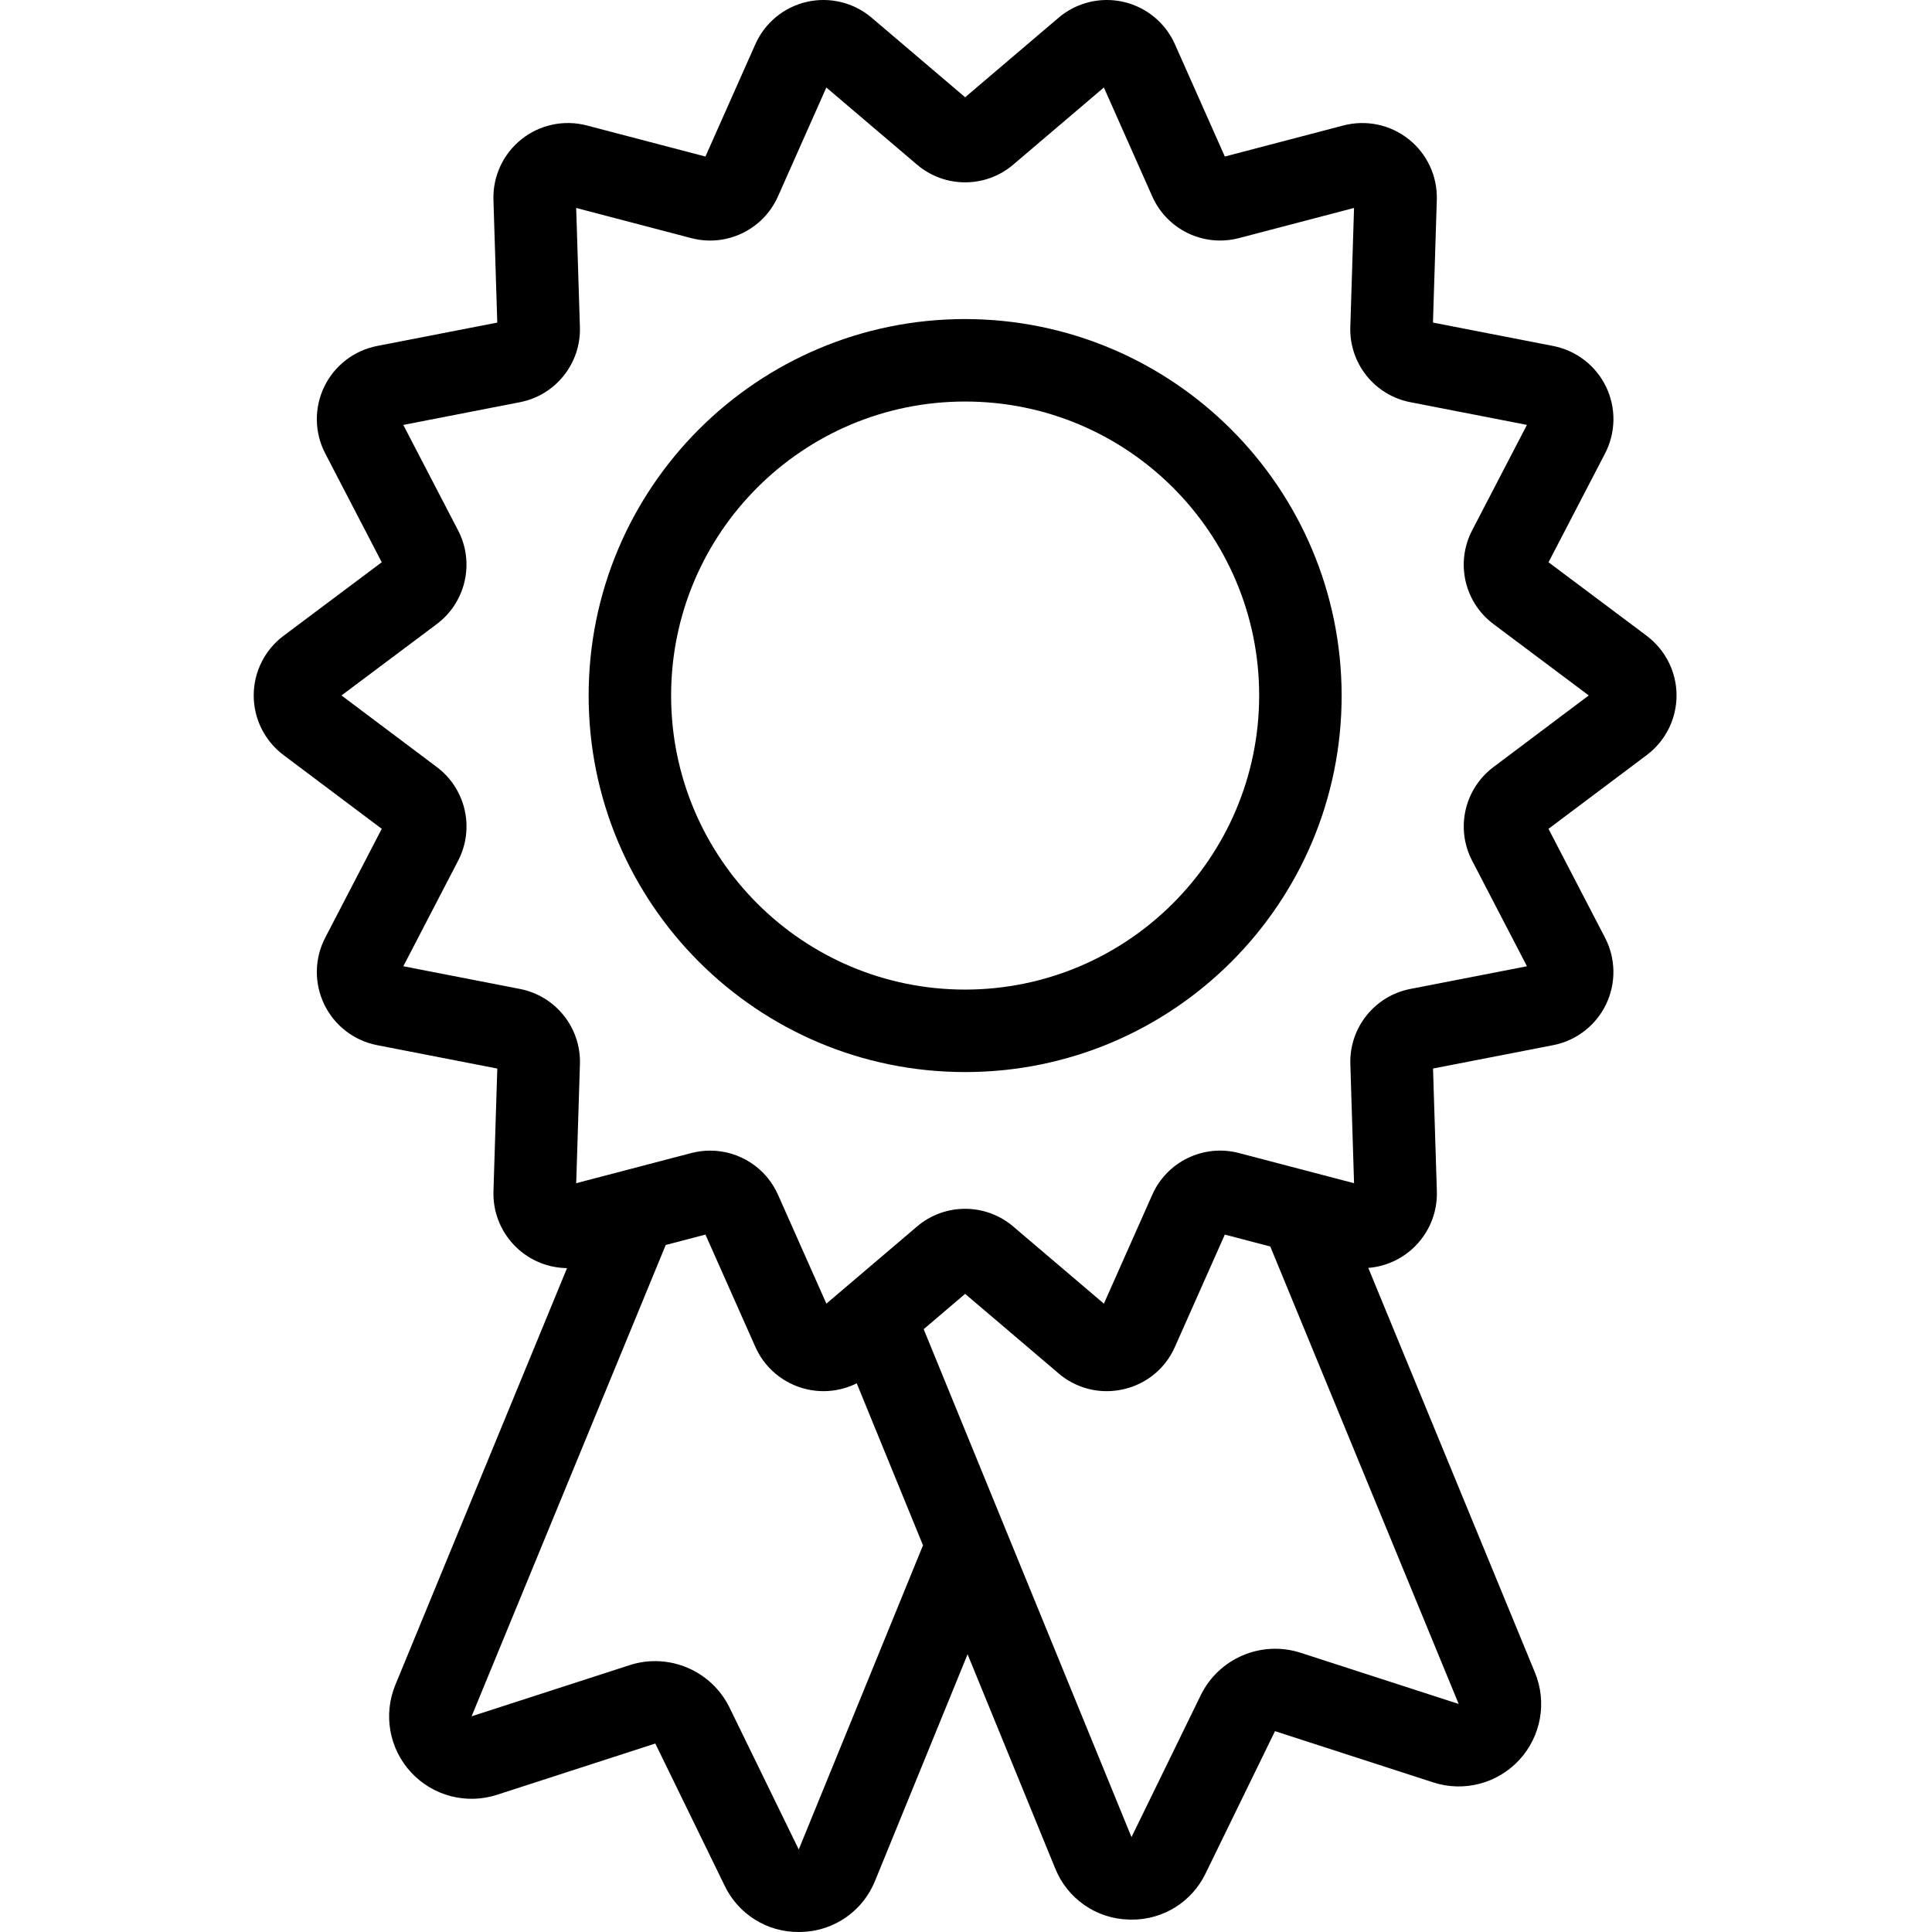 <svg height="468pt" viewBox="-61 0 468 468.528" width="468pt" xmlns="http://www.w3.org/2000/svg"><path d="m338.082 154.188-23.812-17.836 13.707-26.383c2.629-5.055 2.715-11.055.238-16.184-2.477-5.133-7.23-8.793-12.824-9.883l-29.145-5.672.93-29.758c.18-5.699-2.34-11.145-6.797-14.695-4.457-3.551-10.328-4.793-15.84-3.352l-28.77 7.535-12.102-27.227c-2.312-5.207-6.945-9.02-12.5-10.281-5.559-1.266-11.383.164-15.723 3.855l-22.652 19.281-22.656-19.281c-4.34-3.691-10.164-5.121-15.723-3.859-5.555 1.266-10.188 5.078-12.5 10.285l-12.102 27.23-28.773-7.539c-5.512-1.441-11.383-.203-15.84 3.352-4.457 3.551-6.977 8.996-6.797 14.691l.93 29.762-29.141 5.672c-5.59 1.09-10.344 4.754-12.82 9.883-2.477 5.129-2.387 11.129.238 16.184l13.707 26.383-23.816 17.836c-4.551 3.41-7.23 8.762-7.234 14.449s2.668 11.043 7.215 14.461l23.836 17.898-13.711 26.402c-2.625 5.055-2.711 11.055-.234 16.184 2.477 5.133 7.227 8.793 12.82 9.879l29.145 5.676-.93 29.758c-.309 9.98 7.527 18.32 17.508 18.629.109 0 .223.008.332.008l-41.637 101.078c-2.969 7.207-1.48 15.48 3.812 21.199 5.293 5.723 13.43 7.848 20.844 5.445l38.391-12.434 16.812 34.473c3.301 6.906 10.293 11.281 17.941 11.234.234 0 .465-.004.699-.012 7.902-.199 14.926-5.09 17.855-12.43l22.422-54.91 21.238 51.91c2.934 7.34 9.953 12.23 17.855 12.43.234.008.465.012.699.012 7.652.047 14.641-4.332 17.941-11.234l16.816-34.473 38.391 12.434c7.414 2.402 15.547.277 20.84-5.445 5.293-5.719 6.781-13.992 3.812-21.199l-40.418-98.133c9.609-.773 16.926-8.949 16.629-18.586l-.93-29.762 29.129-5.668c5.594-1.086 10.344-4.75 12.82-9.879 2.477-5.133 2.391-11.129-.238-16.184l-13.711-26.395 23.836-17.898c4.547-3.418 7.223-8.773 7.219-14.461s-2.688-11.039-7.238-14.449zm-205.641 294.332-16.809-34.465c-4.402-8.922-14.664-13.285-24.141-10.262l-38.387 12.43 47.078-114.301 9.633-2.523 12.098 27.227c4.059 9.129 14.75 13.238 23.879 9.176.238-.105.477-.219.711-.336l16.07 39.285zm121.652-47.727c-9.477-3.027-19.742 1.336-24.141 10.262l-16.816 34.465-50.398-123.184 10.055-8.562 22.656 19.281c3.242 2.781 7.375 4.312 11.648 4.316 1.371 0 2.734-.156 4.07-.461 5.566-1.242 10.211-5.059 12.5-10.281l12.102-27.23 11.023 2.887 45.688 110.938zm46.855-214.801c-7.086 5.293-9.281 14.941-5.184 22.777l13.273 25.555-28.223 5.492c-8.711 1.668-14.914 9.434-14.605 18.301l.898 28.82-27.859-7.301c-8.57-2.273-17.52 2.031-21.094 10.145l-11.715 26.367-21.941-18.672c-6.738-5.773-16.68-5.773-23.418 0l-21.938 18.668-11.715-26.367c-2.875-6.527-9.332-10.738-16.465-10.742-1.562 0-3.117.203-4.625.602l-27.863 7.297.898-28.816c.309-8.867-5.895-16.633-14.605-18.301l-28.223-5.492 13.273-25.562c4.098-7.836 1.902-17.484-5.184-22.777l-23.086-17.332 23.062-17.273c7.102-5.285 9.305-14.949 5.199-22.793l-13.27-25.543 28.223-5.496c8.711-1.664 14.91-9.434 14.605-18.297l-.898-28.82 27.859 7.301c8.57 2.27 17.516-2.031 21.09-10.145l11.715-26.367 21.945 18.668c6.738 5.773 16.68 5.773 23.418 0l21.941-18.672 11.715 26.367c3.574 8.113 12.52 12.414 21.09 10.145l27.863-7.301-.902 28.82c-.305 8.863 5.895 16.633 14.609 18.297l28.219 5.496-13.27 25.543c-4.105 7.844-1.902 17.508 5.203 22.793l23.059 17.273zm0 0"/><path d="m172.793 77.375c-50.426 0-91.305 40.879-91.305 91.305 0 50.426 40.879 91.305 91.305 91.305s91.305-40.879 91.305-91.305c-.059-50.402-40.902-91.246-91.305-91.305zm0 162.609c-39.383 0-71.305-31.922-71.305-71.305 0-39.379 31.922-71.305 71.305-71.305 39.379 0 71.305 31.926 71.305 71.305-.047 39.363-31.945 71.262-71.305 71.305zm0 0"/></svg>